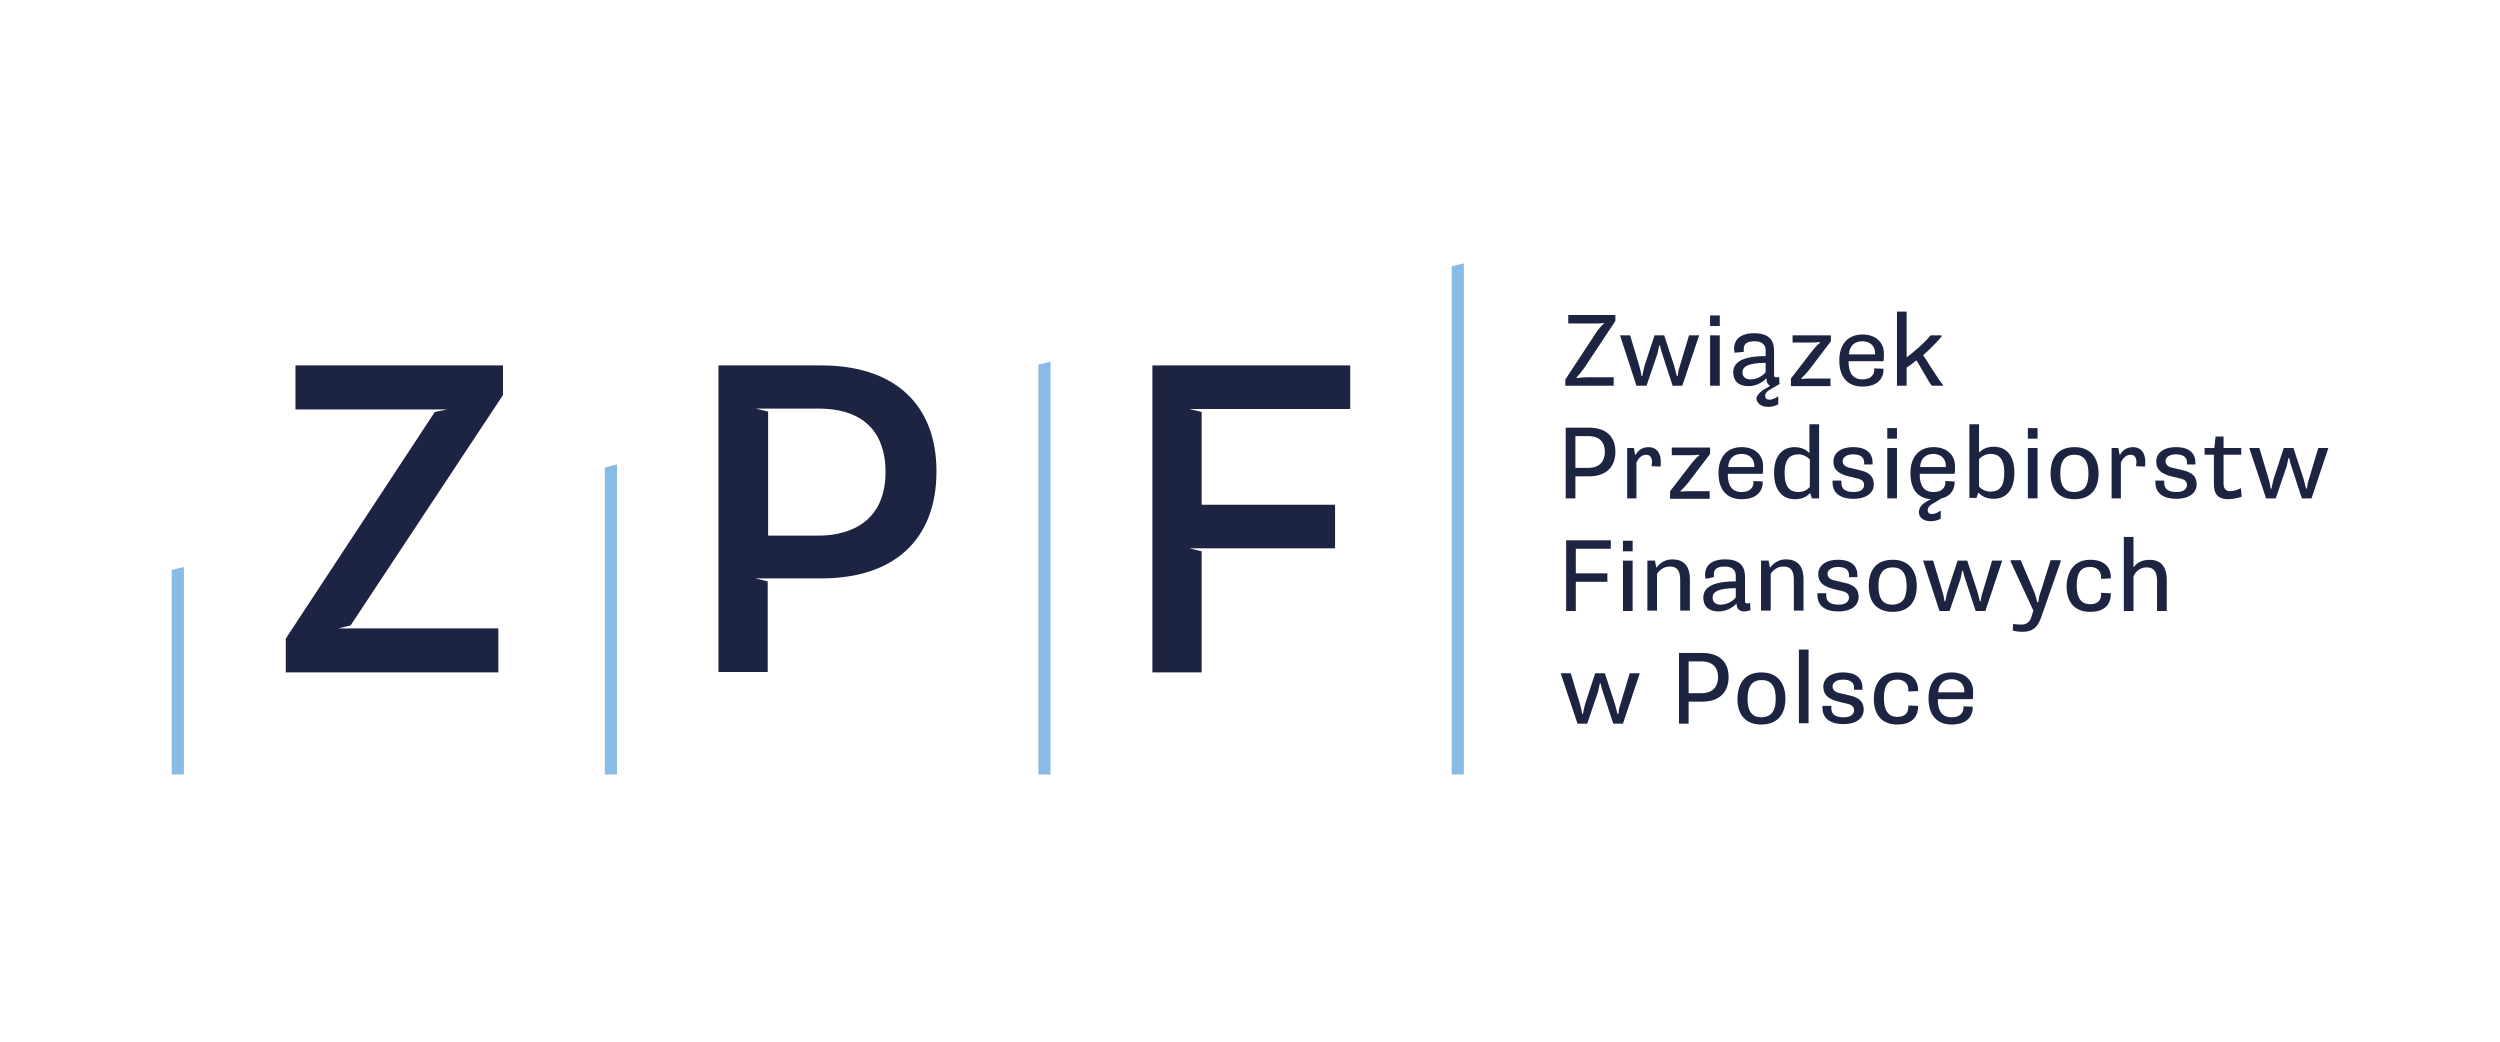 <svg xmlns="http://www.w3.org/2000/svg" xmlns:xlink="http://www.w3.org/1999/xlink" width="600" zoomAndPan="magnify" viewBox="0 0 450 187.5" height="250" preserveAspectRatio="xMidYMid meet" version="1.0"><defs><clipPath id="5fe876fcef"><path d="M 404 80 L 419.109 80 L 419.109 90 L 404 90 Z M 404 80 " clip-rule="nonzero"/></clipPath><clipPath id="7b2723394d"><path d="M 30.91 102 L 34 102 L 34 139.406 L 30.91 139.406 Z M 30.91 102 " clip-rule="nonzero"/></clipPath><clipPath id="9d775687b8"><path d="M 108 83 L 112 83 L 112 139.406 L 108 139.406 Z M 108 83 " clip-rule="nonzero"/></clipPath><clipPath id="39b47ccadc"><path d="M 186 65 L 190 65 L 190 139.406 L 186 139.406 Z M 186 65 " clip-rule="nonzero"/></clipPath><clipPath id="ea74d9a95e"><path d="M 261 47.402 L 264 47.402 L 264 139.406 L 261 139.406 Z M 261 47.402 " clip-rule="nonzero"/></clipPath></defs><path fill="#1c2442" d="M 281.828 68.211 L 287.285 59.902 C 287.664 59.293 288.27 58.609 288.723 58.227 L 288.723 58.152 C 288.043 58.227 287.438 58.227 286.754 58.227 L 282.285 58.227 L 282.285 56.703 L 290.77 56.703 L 290.77 57.77 L 285.164 66.23 C 284.785 66.766 284.18 67.527 283.801 67.906 L 283.801 68.059 C 284.332 67.984 284.934 67.906 285.695 67.906 L 290.465 67.906 L 290.465 69.434 L 281.754 69.434 L 281.754 68.211 Z M 281.828 68.211 " fill-opacity="1" fill-rule="nonzero"/><path fill="#1c2442" d="M 291.602 60.359 L 293.422 60.359 L 295.086 65.922 C 295.238 66.457 295.391 67.066 295.469 67.676 L 295.617 67.676 C 295.691 67.145 295.844 66.535 295.996 65.922 L 297.816 60.359 L 299.559 60.359 L 301.375 65.922 C 301.527 66.457 301.68 67.066 301.828 67.676 L 301.98 67.676 C 302.059 67.066 302.133 66.535 302.359 65.922 L 304.027 60.359 L 305.848 60.359 L 302.816 69.43 L 301.074 69.43 L 299.18 63.637 C 299.027 63.18 298.875 62.645 298.801 62.188 L 298.648 62.188 C 298.574 62.645 298.422 63.258 298.348 63.637 L 296.375 69.43 L 294.559 69.43 Z M 291.602 60.359 " fill-opacity="1" fill-rule="nonzero"/><path fill="#1c2442" d="M 307.816 56.777 L 309.559 56.777 L 309.559 58.684 L 307.816 58.684 Z M 307.816 60.359 L 309.559 60.359 L 309.559 69.43 L 307.816 69.43 Z M 307.816 60.359 " fill-opacity="1" fill-rule="nonzero"/><path fill="#1c2442" d="M 317.891 69.891 L 318.648 69.434 C 318.117 69.203 317.969 68.746 317.969 68.137 L 317.891 68.137 C 317.59 68.52 316.375 69.508 314.711 69.508 C 313.117 69.508 311.984 68.746 311.984 66.992 C 311.984 65.242 313.574 64.098 317.816 64.098 L 317.816 63.031 C 317.816 62.117 317.211 61.43 315.844 61.43 C 314.559 61.43 313.875 61.809 313.875 62.801 C 313.875 62.953 313.875 63.184 313.875 63.336 L 312.211 63.488 C 312.211 63.258 312.133 62.953 312.133 62.801 C 312.133 61.125 313.27 59.98 315.77 59.98 C 318.648 59.98 319.332 61.504 319.332 63.105 L 319.332 67.527 C 319.332 67.832 319.484 67.91 319.711 67.91 C 319.863 67.91 320.09 67.91 320.242 67.832 L 320.316 69.129 L 318.348 70.273 C 317.891 70.578 317.738 70.957 317.738 71.262 C 317.738 71.719 318.043 71.949 318.5 71.949 C 319.102 71.949 319.559 71.645 320.09 71.34 L 320.09 72.785 C 319.633 73.016 319.027 73.246 318.27 73.246 C 316.984 73.246 316.148 72.559 316.148 71.566 C 316.375 71.188 316.605 70.578 317.891 69.891 Z M 315.09 68.289 C 316.148 68.289 317.211 67.758 317.816 66.992 L 317.816 65.316 C 314.633 65.316 313.648 66.004 313.648 66.992 C 313.648 67.832 314.18 68.289 315.09 68.289 Z M 315.09 68.289 " fill-opacity="1" fill-rule="nonzero"/><path fill="#1c2442" d="M 322.363 68.133 L 326.301 63.027 C 326.68 62.57 327.133 62.035 327.59 61.73 L 327.59 61.578 C 326.984 61.656 326.301 61.656 325.695 61.656 L 322.664 61.656 L 322.664 60.359 L 329.559 60.359 L 329.559 61.426 L 325.621 66.609 C 325.238 67.066 324.711 67.676 324.254 68.059 L 324.254 68.211 C 324.863 68.133 325.543 68.133 326.227 68.133 L 329.484 68.133 L 329.484 69.508 L 322.363 69.508 Z M 322.363 68.133 " fill-opacity="1" fill-rule="nonzero"/><path fill="#1c2442" d="M 335.242 60.207 C 337.664 60.207 339.105 61.656 339.105 63.637 C 339.105 64.02 339.105 64.629 339.027 65.012 L 332.742 65.012 C 332.742 67.145 333.5 68.289 335.242 68.289 C 336.984 68.289 337.363 67.223 337.363 66.609 C 337.363 66.535 337.363 66.457 337.363 66.305 L 339.027 66.383 C 339.027 66.457 339.027 66.609 339.027 66.688 C 339.027 67.527 338.5 69.582 335.242 69.582 C 332.516 69.582 331.074 67.832 331.074 64.859 C 331.074 62.191 332.438 60.207 335.242 60.207 Z M 337.512 63.789 C 337.512 63.637 337.512 63.562 337.512 63.484 C 337.512 62.113 336.375 61.426 335.242 61.426 C 333.801 61.426 332.891 62.266 332.816 63.789 Z M 337.512 63.789 " fill-opacity="1" fill-rule="nonzero"/><path fill="#1c2442" d="M 341.453 56.09 L 343.195 56.09 L 343.195 64.324 C 344.637 63.258 346.453 61.656 347.516 60.359 L 349.484 60.359 L 349.484 60.59 C 348.348 61.883 347.059 63.18 346.152 63.941 C 346.605 64.477 349.18 68.82 349.711 69.203 L 349.711 69.43 L 347.742 69.43 C 347.363 69.125 345.316 65.312 344.938 64.855 C 344.484 65.238 343.648 65.926 343.195 66.152 L 343.195 69.43 L 341.453 69.43 Z M 341.453 56.09 " fill-opacity="1" fill-rule="nonzero"/><path fill="#1c2442" d="M 281.828 76.977 L 285.996 76.977 C 289.328 76.977 290.77 78.805 290.77 81.32 C 290.77 83.836 289.328 85.742 285.996 85.742 L 283.57 85.742 L 283.57 89.707 L 281.828 89.707 Z M 285.844 84.219 C 288.117 84.219 288.875 82.848 288.875 81.32 C 288.875 79.797 288.117 78.5 285.844 78.5 L 283.57 78.5 L 283.57 84.219 Z M 285.844 84.219 " fill-opacity="1" fill-rule="nonzero"/><path fill="#1c2442" d="M 294.633 89.707 L 292.891 89.707 L 292.891 80.637 L 294.102 80.637 L 294.328 81.855 L 294.406 81.855 C 294.785 81.246 295.391 80.484 296.754 80.484 C 298.195 80.484 298.949 81.551 298.949 83.152 C 298.949 83.457 298.949 83.762 298.875 83.992 L 297.285 83.914 C 297.285 83.688 297.359 83.383 297.359 83.23 C 297.359 82.316 296.98 81.855 296.301 81.855 C 295.391 81.855 294.785 82.695 294.559 83.305 L 294.559 89.707 Z M 294.633 89.707 " fill-opacity="1" fill-rule="nonzero"/><path fill="#1c2442" d="M 300.617 88.414 L 304.559 83.305 C 304.938 82.848 305.391 82.312 305.844 82.008 L 305.844 81.855 C 305.238 81.934 304.559 81.934 303.953 81.934 L 300.922 81.934 L 300.922 80.562 L 307.816 80.562 L 307.816 81.703 L 303.875 86.887 C 303.496 87.344 302.969 87.953 302.512 88.336 L 302.512 88.488 C 303.117 88.414 303.801 88.414 304.48 88.414 L 307.738 88.414 L 307.738 89.785 L 300.617 89.785 Z M 300.617 88.414 " fill-opacity="1" fill-rule="nonzero"/><path fill="#1c2442" d="M 313.496 80.484 C 315.922 80.484 317.359 81.934 317.359 83.914 C 317.359 84.297 317.359 84.906 317.285 85.289 L 310.996 85.289 C 310.996 87.422 311.754 88.566 313.496 88.566 C 315.242 88.566 315.621 87.496 315.621 86.887 C 315.621 86.812 315.621 86.734 315.621 86.582 L 317.285 86.66 C 317.285 86.734 317.285 86.887 317.285 86.965 C 317.285 87.805 316.758 89.859 313.496 89.859 C 310.77 89.859 309.332 88.109 309.332 85.137 C 309.332 82.469 310.695 80.484 313.496 80.484 Z M 315.77 84.066 C 315.77 83.914 315.77 83.84 315.77 83.762 C 315.77 82.391 314.633 81.703 313.496 81.703 C 312.059 81.703 311.148 82.543 311.074 84.066 Z M 315.77 84.066 " fill-opacity="1" fill-rule="nonzero"/><path fill="#1c2442" d="M 327.438 89.707 L 326.148 89.707 L 325.848 88.793 L 325.77 88.793 C 325.316 89.25 324.637 89.859 323.043 89.859 C 320.922 89.859 319.332 88.336 319.332 85.133 C 319.332 81.934 320.922 80.484 323.043 80.484 C 324.332 80.484 325.164 81.02 325.621 81.477 L 325.695 81.477 L 325.695 76.367 L 327.438 76.367 Z M 325.77 82.695 C 325.238 82.16 324.484 81.781 323.727 81.781 C 322.285 81.781 321.227 82.543 321.227 85.133 C 321.227 87.727 322.211 88.562 323.727 88.562 C 324.711 88.562 325.391 88.105 325.77 87.648 Z M 325.77 82.695 " fill-opacity="1" fill-rule="nonzero"/><path fill="#1c2442" d="M 331.453 86.508 C 331.453 86.66 331.453 86.812 331.453 86.887 C 331.453 87.652 331.754 88.566 333.648 88.566 C 334.938 88.566 335.543 88.031 335.543 87.27 C 335.543 86.508 334.863 86.203 334.027 86.051 L 332.742 85.746 C 331 85.289 330.012 84.602 330.012 83.078 C 330.012 81.629 331.227 80.484 333.574 80.484 C 336.527 80.484 337.059 82.164 337.059 83.152 C 337.059 83.305 337.059 83.457 337.059 83.609 L 335.543 83.609 C 335.543 83.457 335.543 83.305 335.543 83.23 C 335.543 82.543 335.164 81.781 333.574 81.781 C 332.285 81.781 331.68 82.391 331.68 83 C 331.68 83.84 332.438 84.145 333.348 84.297 L 334.633 84.602 C 336.453 84.984 337.285 85.746 337.285 87.191 C 337.285 88.566 336.148 89.785 333.648 89.785 C 330.391 89.785 329.859 87.957 329.859 86.887 C 329.859 86.734 329.859 86.582 329.859 86.508 Z M 331.453 86.508 " fill-opacity="1" fill-rule="nonzero"/><path fill="#1c2442" d="M 339.711 77.055 L 341.453 77.055 L 341.453 78.961 L 339.711 78.961 Z M 339.711 80.637 L 341.453 80.637 L 341.453 89.707 L 339.711 89.707 Z M 339.711 80.637 " fill-opacity="1" fill-rule="nonzero"/><path fill="#1c2442" d="M 346.984 90.164 L 347.59 89.859 C 345.164 89.707 343.875 88.031 343.875 85.137 C 343.875 82.469 345.242 80.484 348.043 80.484 C 350.469 80.484 351.906 81.934 351.906 83.914 C 351.906 84.297 351.906 84.906 351.832 85.289 L 345.543 85.289 C 345.543 87.422 346.301 88.566 348.043 88.566 C 349.789 88.566 350.164 87.496 350.164 86.887 L 350.164 86.582 L 351.832 86.66 C 351.832 86.734 351.832 86.887 351.832 86.965 C 351.832 87.652 351.453 89.25 349.484 89.707 L 347.59 90.852 C 347.133 91.156 346.984 91.539 346.984 91.844 C 346.984 92.301 347.285 92.527 347.742 92.527 C 348.348 92.527 348.801 92.223 349.332 91.918 L 349.332 93.367 C 348.879 93.598 348.273 93.824 347.512 93.824 C 346.227 93.824 345.391 93.141 345.391 92.148 C 345.469 91.461 345.695 90.852 346.984 90.164 Z M 350.242 84.066 C 350.242 83.914 350.242 83.84 350.242 83.762 C 350.242 82.391 349.105 81.703 348.043 81.703 C 346.605 81.703 345.695 82.543 345.621 84.066 Z M 350.242 84.066 " fill-opacity="1" fill-rule="nonzero"/><path fill="#1c2442" d="M 354.484 76.367 L 356.227 76.367 L 356.227 81.398 L 356.301 81.398 C 356.758 80.941 357.59 80.406 358.879 80.406 C 361 80.406 362.59 81.855 362.59 85.059 C 362.59 88.258 361.074 89.785 358.879 89.785 C 357.363 89.785 356.605 89.176 356.148 88.715 L 356.074 88.715 L 355.773 89.633 L 354.484 89.633 Z M 356.227 87.574 C 356.605 88.031 357.363 88.488 358.273 88.488 C 359.863 88.488 360.773 87.648 360.773 85.059 C 360.773 82.465 359.711 81.703 358.273 81.703 C 357.516 81.703 356.758 82.086 356.227 82.617 Z M 356.227 87.574 " fill-opacity="1" fill-rule="nonzero"/><path fill="#1c2442" d="M 365.016 77.055 L 366.758 77.055 L 366.758 78.961 L 365.016 78.961 Z M 365.016 80.637 L 366.758 80.637 L 366.758 89.707 L 365.016 89.707 Z M 365.016 80.637 " fill-opacity="1" fill-rule="nonzero"/><path fill="#1c2442" d="M 373.426 80.484 C 376.227 80.484 377.742 82.316 377.742 85.211 C 377.742 88.109 376.227 89.859 373.426 89.859 C 370.547 89.859 369.105 88.109 369.105 85.211 C 369.105 82.238 370.547 80.484 373.426 80.484 Z M 375.926 85.211 C 375.926 82.773 374.938 81.855 373.426 81.855 C 371.832 81.855 370.848 82.773 370.848 85.211 C 370.848 87.652 371.758 88.566 373.426 88.566 C 375.016 88.488 375.926 87.652 375.926 85.211 Z M 375.926 85.211 " fill-opacity="1" fill-rule="nonzero"/><path fill="#1c2442" d="M 381.836 89.707 L 380.09 89.707 L 380.09 80.637 L 381.305 80.637 L 381.531 81.855 L 381.605 81.855 C 381.984 81.246 382.59 80.484 383.957 80.484 C 385.395 80.484 386.152 81.551 386.152 83.152 C 386.152 83.457 386.152 83.762 386.078 83.992 L 384.484 83.914 C 384.484 83.688 384.562 83.383 384.562 83.23 C 384.562 82.316 384.184 81.855 383.5 81.855 C 382.59 81.855 381.984 82.695 381.758 83.305 L 381.758 89.707 Z M 381.836 89.707 " fill-opacity="1" fill-rule="nonzero"/><path fill="#1c2442" d="M 389.562 86.508 C 389.562 86.66 389.562 86.812 389.562 86.887 C 389.562 87.652 389.863 88.566 391.758 88.566 C 393.047 88.566 393.652 88.031 393.652 87.27 C 393.652 86.508 392.973 86.203 392.137 86.051 L 390.848 85.746 C 389.105 85.289 388.121 84.602 388.121 83.078 C 388.121 81.629 389.336 80.484 391.684 80.484 C 394.637 80.484 395.168 82.164 395.168 83.152 C 395.168 83.305 395.168 83.457 395.168 83.609 L 393.652 83.609 C 393.652 83.457 393.652 83.305 393.652 83.23 C 393.652 82.543 393.273 81.781 391.684 81.781 C 390.395 81.781 389.789 82.391 389.789 83 C 389.789 83.84 390.547 84.145 391.457 84.297 L 392.742 84.602 C 394.562 84.984 395.395 85.746 395.395 87.191 C 395.395 88.566 394.258 89.785 391.758 89.785 C 388.5 89.785 387.973 87.957 387.973 86.887 C 387.973 86.734 387.973 86.582 387.973 86.508 Z M 389.562 86.508 " fill-opacity="1" fill-rule="nonzero"/><path fill="#1c2442" d="M 398.5 81.855 L 396.832 81.855 L 396.832 80.637 L 398.578 80.637 L 398.805 78.578 L 400.242 78.578 L 400.242 80.637 L 403.426 80.637 L 403.426 81.855 L 400.242 81.855 L 400.242 87.039 C 400.242 87.953 400.621 88.41 401.457 88.41 C 401.988 88.41 402.742 88.184 403.352 87.879 L 403.5 89.402 C 402.895 89.629 401.91 89.859 401.078 89.859 C 399.258 89.859 398.5 88.945 398.5 87.191 Z M 398.5 81.855 " fill-opacity="1" fill-rule="nonzero"/><g clip-path="url(#5fe876fcef)"><path fill="#1c2442" d="M 404.863 80.637 L 406.684 80.637 L 408.352 86.199 C 408.504 86.734 408.652 87.344 408.73 87.953 L 408.879 87.953 C 408.957 87.422 409.105 86.812 409.258 86.199 L 411.078 80.637 L 412.82 80.637 L 414.641 86.199 C 414.789 86.734 414.941 87.344 415.094 87.953 L 415.242 87.953 C 415.32 87.344 415.395 86.812 415.621 86.199 L 417.289 80.637 L 419.109 80.637 L 416.078 89.707 L 414.336 89.707 L 412.441 83.914 C 412.289 83.457 412.137 82.922 412.062 82.465 L 411.91 82.465 C 411.836 82.922 411.684 83.535 411.609 83.914 L 409.637 89.707 L 407.895 89.707 Z M 404.863 80.637 " fill-opacity="1" fill-rule="nonzero"/></g><path fill="#1c2442" d="M 281.828 97.254 L 289.938 97.254 L 289.938 98.777 L 283.648 98.777 L 283.648 103.199 L 289.328 103.199 L 289.328 104.723 L 283.648 104.723 L 283.648 109.984 L 281.906 109.984 L 281.906 97.254 Z M 281.828 97.254 " fill-opacity="1" fill-rule="nonzero"/><path fill="#1c2442" d="M 292.133 97.328 L 293.875 97.328 L 293.875 99.234 L 292.133 99.234 Z M 292.133 100.914 L 293.875 100.914 L 293.875 109.984 L 292.133 109.984 Z M 292.133 100.914 " fill-opacity="1" fill-rule="nonzero"/><path fill="#1c2442" d="M 296.68 100.914 L 297.891 100.914 L 298.117 102.133 L 298.195 102.133 C 298.723 101.445 299.633 100.684 300.996 100.684 C 302.891 100.684 304.18 101.676 304.18 104.266 L 304.18 109.906 L 302.438 109.906 L 302.438 104.418 C 302.438 102.438 301.68 101.98 300.543 101.98 C 299.559 101.98 298.801 102.512 298.27 103.277 L 298.27 109.906 L 296.527 109.906 L 296.527 100.914 Z M 296.68 100.914 " fill-opacity="1" fill-rule="nonzero"/><path fill="#1c2442" d="M 306.98 104.191 C 306.98 103.961 306.906 103.656 306.906 103.504 C 306.906 101.828 308.043 100.684 310.543 100.684 C 313.422 100.684 314.105 102.207 314.105 103.809 L 314.105 108.23 C 314.105 108.535 314.254 108.609 314.48 108.609 C 314.633 108.609 314.859 108.609 315.012 108.535 L 315.09 109.832 C 314.785 109.906 314.328 110.059 313.953 110.059 C 312.891 110.059 312.59 109.375 312.59 108.688 L 312.512 108.688 C 312.211 109.07 310.996 110.059 309.332 110.059 C 307.738 110.059 306.602 109.297 306.602 107.543 C 306.602 105.789 308.191 104.648 312.438 104.648 L 312.438 103.582 C 312.438 102.664 311.832 101.98 310.469 101.98 C 309.18 101.98 308.496 102.359 308.496 103.352 C 308.496 103.504 308.496 103.734 308.496 103.887 Z M 309.707 108.84 C 310.77 108.84 311.832 108.305 312.438 107.543 L 312.438 105.867 C 309.254 105.867 308.27 106.555 308.27 107.543 C 308.27 108.383 308.801 108.84 309.707 108.84 Z M 309.707 108.84 " fill-opacity="1" fill-rule="nonzero"/><path fill="#1c2442" d="M 317.133 100.914 L 318.348 100.914 L 318.574 102.133 L 318.648 102.133 C 319.18 101.445 320.09 100.684 321.453 100.684 C 323.348 100.684 324.633 101.676 324.633 104.266 L 324.633 109.906 L 322.891 109.906 L 322.891 104.418 C 322.891 102.438 322.133 101.98 320.996 101.98 C 320.012 101.98 319.254 102.512 318.727 103.277 L 318.727 109.906 L 316.984 109.906 L 316.984 100.914 Z M 317.133 100.914 " fill-opacity="1" fill-rule="nonzero"/><path fill="#1c2442" d="M 328.727 106.781 C 328.727 106.934 328.727 107.086 328.727 107.164 C 328.727 107.926 329.027 108.84 330.922 108.84 C 332.211 108.84 332.816 108.305 332.816 107.543 C 332.816 106.781 332.137 106.477 331.301 106.324 L 330.012 106.02 C 328.27 105.562 327.285 104.875 327.285 103.352 C 327.285 101.902 328.496 100.758 330.848 100.758 C 333.801 100.758 334.332 102.438 334.332 103.426 C 334.332 103.578 334.332 103.73 334.332 103.883 L 332.816 103.883 C 332.816 103.73 332.816 103.578 332.816 103.504 C 332.816 102.816 332.438 102.055 330.848 102.055 C 329.559 102.055 328.953 102.664 328.953 103.273 C 328.953 104.113 329.711 104.418 330.621 104.57 L 331.906 104.875 C 333.727 105.258 334.559 106.02 334.559 107.469 C 334.559 108.84 333.422 110.059 330.922 110.059 C 327.664 110.059 327.133 108.23 327.133 107.164 C 327.133 107.012 327.133 106.859 327.133 106.781 Z M 328.727 106.781 " fill-opacity="1" fill-rule="nonzero"/><path fill="#1c2442" d="M 340.695 100.758 C 343.5 100.758 345.016 102.59 345.016 105.484 C 345.016 108.383 343.5 110.137 340.695 110.137 C 337.816 110.137 336.379 108.383 336.379 105.484 C 336.379 102.512 337.816 100.758 340.695 100.758 Z M 343.195 105.484 C 343.195 103.047 342.211 102.133 340.695 102.133 C 339.105 102.133 338.121 103.047 338.121 105.484 C 338.121 107.926 339.027 108.84 340.695 108.84 C 342.285 108.762 343.195 107.926 343.195 105.484 Z M 343.195 105.484 " fill-opacity="1" fill-rule="nonzero"/><path fill="#1c2442" d="M 346.152 100.914 L 347.969 100.914 L 349.637 106.477 C 349.789 107.012 349.938 107.621 350.012 108.23 L 350.164 108.23 C 350.242 107.699 350.391 107.09 350.543 106.477 L 352.363 100.914 L 354.105 100.914 L 355.926 106.477 C 356.074 107.012 356.227 107.621 356.379 108.23 L 356.527 108.23 C 356.605 107.621 356.68 107.09 356.91 106.477 L 358.574 100.914 L 360.395 100.914 L 357.363 109.984 L 355.621 109.984 L 353.727 104.191 C 353.574 103.734 353.422 103.199 353.348 102.742 L 353.195 102.742 C 353.121 103.199 352.969 103.812 352.895 104.191 L 350.922 109.984 L 349.105 109.984 Z M 346.152 100.914 " fill-opacity="1" fill-rule="nonzero"/><path fill="#1c2442" d="M 362.363 112.27 C 362.816 112.422 363.348 112.422 363.953 112.422 C 364.789 112.422 365.469 111.887 365.695 110.898 L 366 109.906 L 361.91 101.062 L 361.91 100.836 L 363.727 100.836 L 366 106.172 C 366.305 106.855 366.531 107.621 366.684 108.383 L 366.91 108.383 C 366.984 107.543 367.211 106.703 367.438 106.172 L 369.105 100.836 L 370.926 100.836 L 370.926 101.062 L 367.438 111.051 C 366.832 112.801 366 113.719 364.105 113.719 C 363.426 113.719 362.742 113.641 362.289 113.488 Z M 362.363 112.27 " fill-opacity="1" fill-rule="nonzero"/><path fill="#1c2442" d="M 376.227 100.758 C 379.484 100.758 379.941 102.895 379.941 103.73 C 379.941 103.809 379.941 103.883 379.941 104.113 L 378.195 104.191 C 378.195 104.039 378.195 103.961 378.195 103.809 C 378.195 103.199 377.816 102.055 376.227 102.055 C 374.637 102.055 373.805 102.969 373.805 105.41 C 373.805 107.543 374.562 108.762 376.227 108.762 C 377.895 108.762 378.195 107.695 378.195 107.012 C 378.195 106.934 378.195 106.859 378.195 106.707 L 379.941 106.781 C 379.941 106.934 379.941 107.012 379.941 107.086 C 379.941 107.926 379.562 110.137 376.227 110.137 C 373.426 110.137 371.984 108.383 371.984 105.484 C 372.062 102.895 373.348 100.758 376.227 100.758 Z M 376.227 100.758 " fill-opacity="1" fill-rule="nonzero"/><path fill="#1c2442" d="M 382.289 96.645 L 384.031 96.645 L 384.031 102.059 L 384.105 102.059 C 384.332 101.676 385.168 100.762 386.91 100.762 C 388.727 100.762 390.016 101.754 390.016 104.344 L 390.016 109.984 L 388.273 109.984 L 388.273 104.574 C 388.273 102.59 387.438 102.133 386.379 102.133 C 384.863 102.133 384.18 103.352 384.031 103.734 L 384.031 109.984 L 382.289 109.984 Z M 382.289 96.645 " fill-opacity="1" fill-rule="nonzero"/><path fill="#1c2442" d="M 280.922 121.188 L 282.738 121.188 L 284.406 126.754 C 284.559 127.285 284.707 127.895 284.785 128.504 L 284.934 128.504 C 285.012 127.973 285.164 127.363 285.316 126.754 L 287.133 121.188 L 288.875 121.188 L 290.695 126.754 C 290.844 127.285 290.996 127.895 291.148 128.504 L 291.301 128.504 C 291.375 127.895 291.449 127.363 291.68 126.754 L 293.344 121.188 L 295.164 121.188 L 292.133 130.258 L 290.391 130.258 L 288.496 124.465 C 288.344 124.008 288.191 123.477 288.117 123.02 L 287.965 123.02 C 287.891 123.477 287.738 124.086 287.664 124.465 L 285.695 130.258 L 283.949 130.258 Z M 280.922 121.188 " fill-opacity="1" fill-rule="nonzero"/><path fill="#1c2442" d="M 302.211 117.531 L 306.375 117.531 C 309.711 117.531 311.148 119.359 311.148 121.875 C 311.148 124.391 309.711 126.297 306.375 126.297 L 303.953 126.297 L 303.953 130.262 L 302.211 130.262 Z M 306.227 124.773 C 308.496 124.773 309.254 123.402 309.254 121.875 C 309.254 120.352 308.496 119.055 306.227 119.055 L 303.953 119.055 L 303.953 124.773 Z M 306.227 124.773 " fill-opacity="1" fill-rule="nonzero"/><path fill="#1c2442" d="M 317.059 121.035 C 319.863 121.035 321.375 122.867 321.375 125.762 C 321.375 128.66 319.863 130.414 317.059 130.414 C 314.18 130.414 312.738 128.66 312.738 125.762 C 312.816 122.789 314.254 121.035 317.059 121.035 Z M 319.633 125.762 C 319.633 123.324 318.648 122.41 317.133 122.41 C 315.543 122.41 314.559 123.324 314.559 125.762 C 314.559 128.203 315.469 129.117 317.133 129.117 C 318.648 129.039 319.633 128.203 319.633 125.762 Z M 319.633 125.762 " fill-opacity="1" fill-rule="nonzero"/><path fill="#1c2442" d="M 323.801 116.918 L 325.543 116.918 L 325.543 130.184 L 323.801 130.184 Z M 323.801 116.918 " fill-opacity="1" fill-rule="nonzero"/><path fill="#1c2442" d="M 329.637 127.059 C 329.637 127.211 329.637 127.363 329.637 127.441 C 329.637 128.203 329.938 129.117 331.832 129.117 C 333.117 129.117 333.727 128.582 333.727 127.82 C 333.727 127.059 333.043 126.754 332.211 126.602 L 330.922 126.297 C 329.18 125.84 328.195 125.152 328.195 123.629 C 328.195 122.18 329.406 121.035 331.754 121.035 C 334.711 121.035 335.242 122.715 335.242 123.703 C 335.242 123.855 335.242 124.008 335.242 124.16 L 333.727 124.16 C 333.727 124.008 333.727 123.855 333.727 123.781 C 333.727 123.094 333.348 122.332 331.754 122.332 C 330.469 122.332 329.859 122.941 329.859 123.551 C 329.859 124.391 330.621 124.695 331.527 124.848 L 332.816 125.152 C 334.633 125.535 335.469 126.297 335.469 127.746 C 335.469 129.117 334.332 130.336 331.832 130.336 C 328.574 130.336 328.043 128.508 328.043 127.441 C 328.043 127.289 328.043 127.137 328.043 127.059 Z M 329.637 127.059 " fill-opacity="1" fill-rule="nonzero"/><path fill="#1c2442" d="M 341.527 121.035 C 344.789 121.035 345.242 123.172 345.242 124.008 C 345.242 124.086 345.242 124.16 345.242 124.391 L 343.5 124.469 C 343.5 124.316 343.5 124.238 343.5 124.086 C 343.5 123.477 343.121 122.332 341.527 122.332 C 339.938 122.332 339.105 123.246 339.105 125.688 C 339.105 127.82 339.863 129.039 341.527 129.039 C 343.195 129.039 343.5 127.973 343.5 127.289 C 343.5 127.211 343.5 127.137 343.5 126.984 L 345.242 127.059 C 345.242 127.211 345.242 127.289 345.242 127.363 C 345.242 128.203 344.863 130.414 341.527 130.414 C 338.727 130.414 337.289 128.66 337.289 125.762 C 337.289 123.172 338.574 121.035 341.527 121.035 Z M 341.527 121.035 " fill-opacity="1" fill-rule="nonzero"/><path fill="#1c2442" d="M 351.301 121.035 C 353.727 121.035 355.164 122.484 355.164 124.469 C 355.164 124.848 355.164 125.457 355.09 125.84 L 348.801 125.84 C 348.801 127.973 349.559 129.117 351.301 129.117 C 353.043 129.117 353.422 128.051 353.422 127.441 C 353.422 127.363 353.422 127.289 353.422 127.137 L 355.09 127.211 C 355.09 127.289 355.09 127.441 355.09 127.516 C 355.09 128.355 354.559 130.414 351.301 130.414 C 348.574 130.414 347.133 128.66 347.133 125.688 C 347.133 123.02 348.422 121.035 351.301 121.035 Z M 353.574 124.621 C 353.574 124.469 353.574 124.391 353.574 124.316 C 353.574 122.941 352.438 122.258 351.301 122.258 C 349.863 122.258 348.953 123.094 348.879 124.621 Z M 353.574 124.621 " fill-opacity="1" fill-rule="nonzero"/><path fill="#1c2442" d="M 147.809 65.773 L 129.324 65.773 L 129.324 120.961 L 138.188 120.961 L 138.188 104.648 L 135.988 104.113 L 147.809 104.113 C 160.992 104.113 168.566 97.102 168.566 84.828 C 168.566 72.785 160.992 65.773 147.809 65.773 Z M 147.277 96.414 L 138.262 96.414 L 138.262 74.082 L 136.066 73.547 L 147.277 73.547 C 157.887 73.547 159.398 80.637 159.398 84.906 C 159.398 95.348 150.914 96.414 147.277 96.414 Z M 147.277 96.414 " fill-opacity="1" fill-rule="nonzero"/><path fill="#1c2442" d="M 243.039 65.773 L 207.43 65.773 L 207.43 121.035 L 216.297 121.035 L 216.297 99.234 L 214.098 98.703 L 240.312 98.703 L 240.312 90.852 L 216.297 90.852 L 216.297 74.156 L 214.098 73.625 L 243.039 73.625 Z M 243.039 65.773 " fill-opacity="1" fill-rule="nonzero"/><g clip-path="url(#7b2723394d)"><path fill="#88bce7" d="M 30.91 139.406 L 33.105 139.406 L 33.105 102.055 L 30.91 102.59 Z M 30.91 139.406 " fill-opacity="1" fill-rule="nonzero"/></g><g clip-path="url(#9d775687b8)"><path fill="#88bce7" d="M 108.867 139.406 L 111.066 139.406 L 111.066 83.609 L 108.867 84.145 Z M 108.867 139.406 " fill-opacity="1" fill-rule="nonzero"/></g><g clip-path="url(#39b47ccadc)"><path fill="#88bce7" d="M 186.902 139.41 L 189.098 139.41 L 189.098 65.09 L 186.902 65.621 Z M 186.902 139.41 " fill-opacity="1" fill-rule="nonzero"/></g><g clip-path="url(#ea74d9a95e)"><path fill="#88bce7" d="M 261.301 139.406 L 263.496 139.406 L 263.496 47.402 L 261.301 47.938 Z M 261.301 139.406 " fill-opacity="1" fill-rule="nonzero"/></g><path fill="#1c2442" d="M 90.535 71.109 L 90.535 65.773 L 53.184 65.773 L 53.184 73.699 L 80.531 73.699 L 78.262 74.156 L 51.441 114.938 L 51.441 121.035 L 89.699 121.035 L 89.699 113.109 L 60.91 113.109 L 63.109 112.574 Z M 90.535 71.109 " fill-opacity="1" fill-rule="nonzero"/></svg>